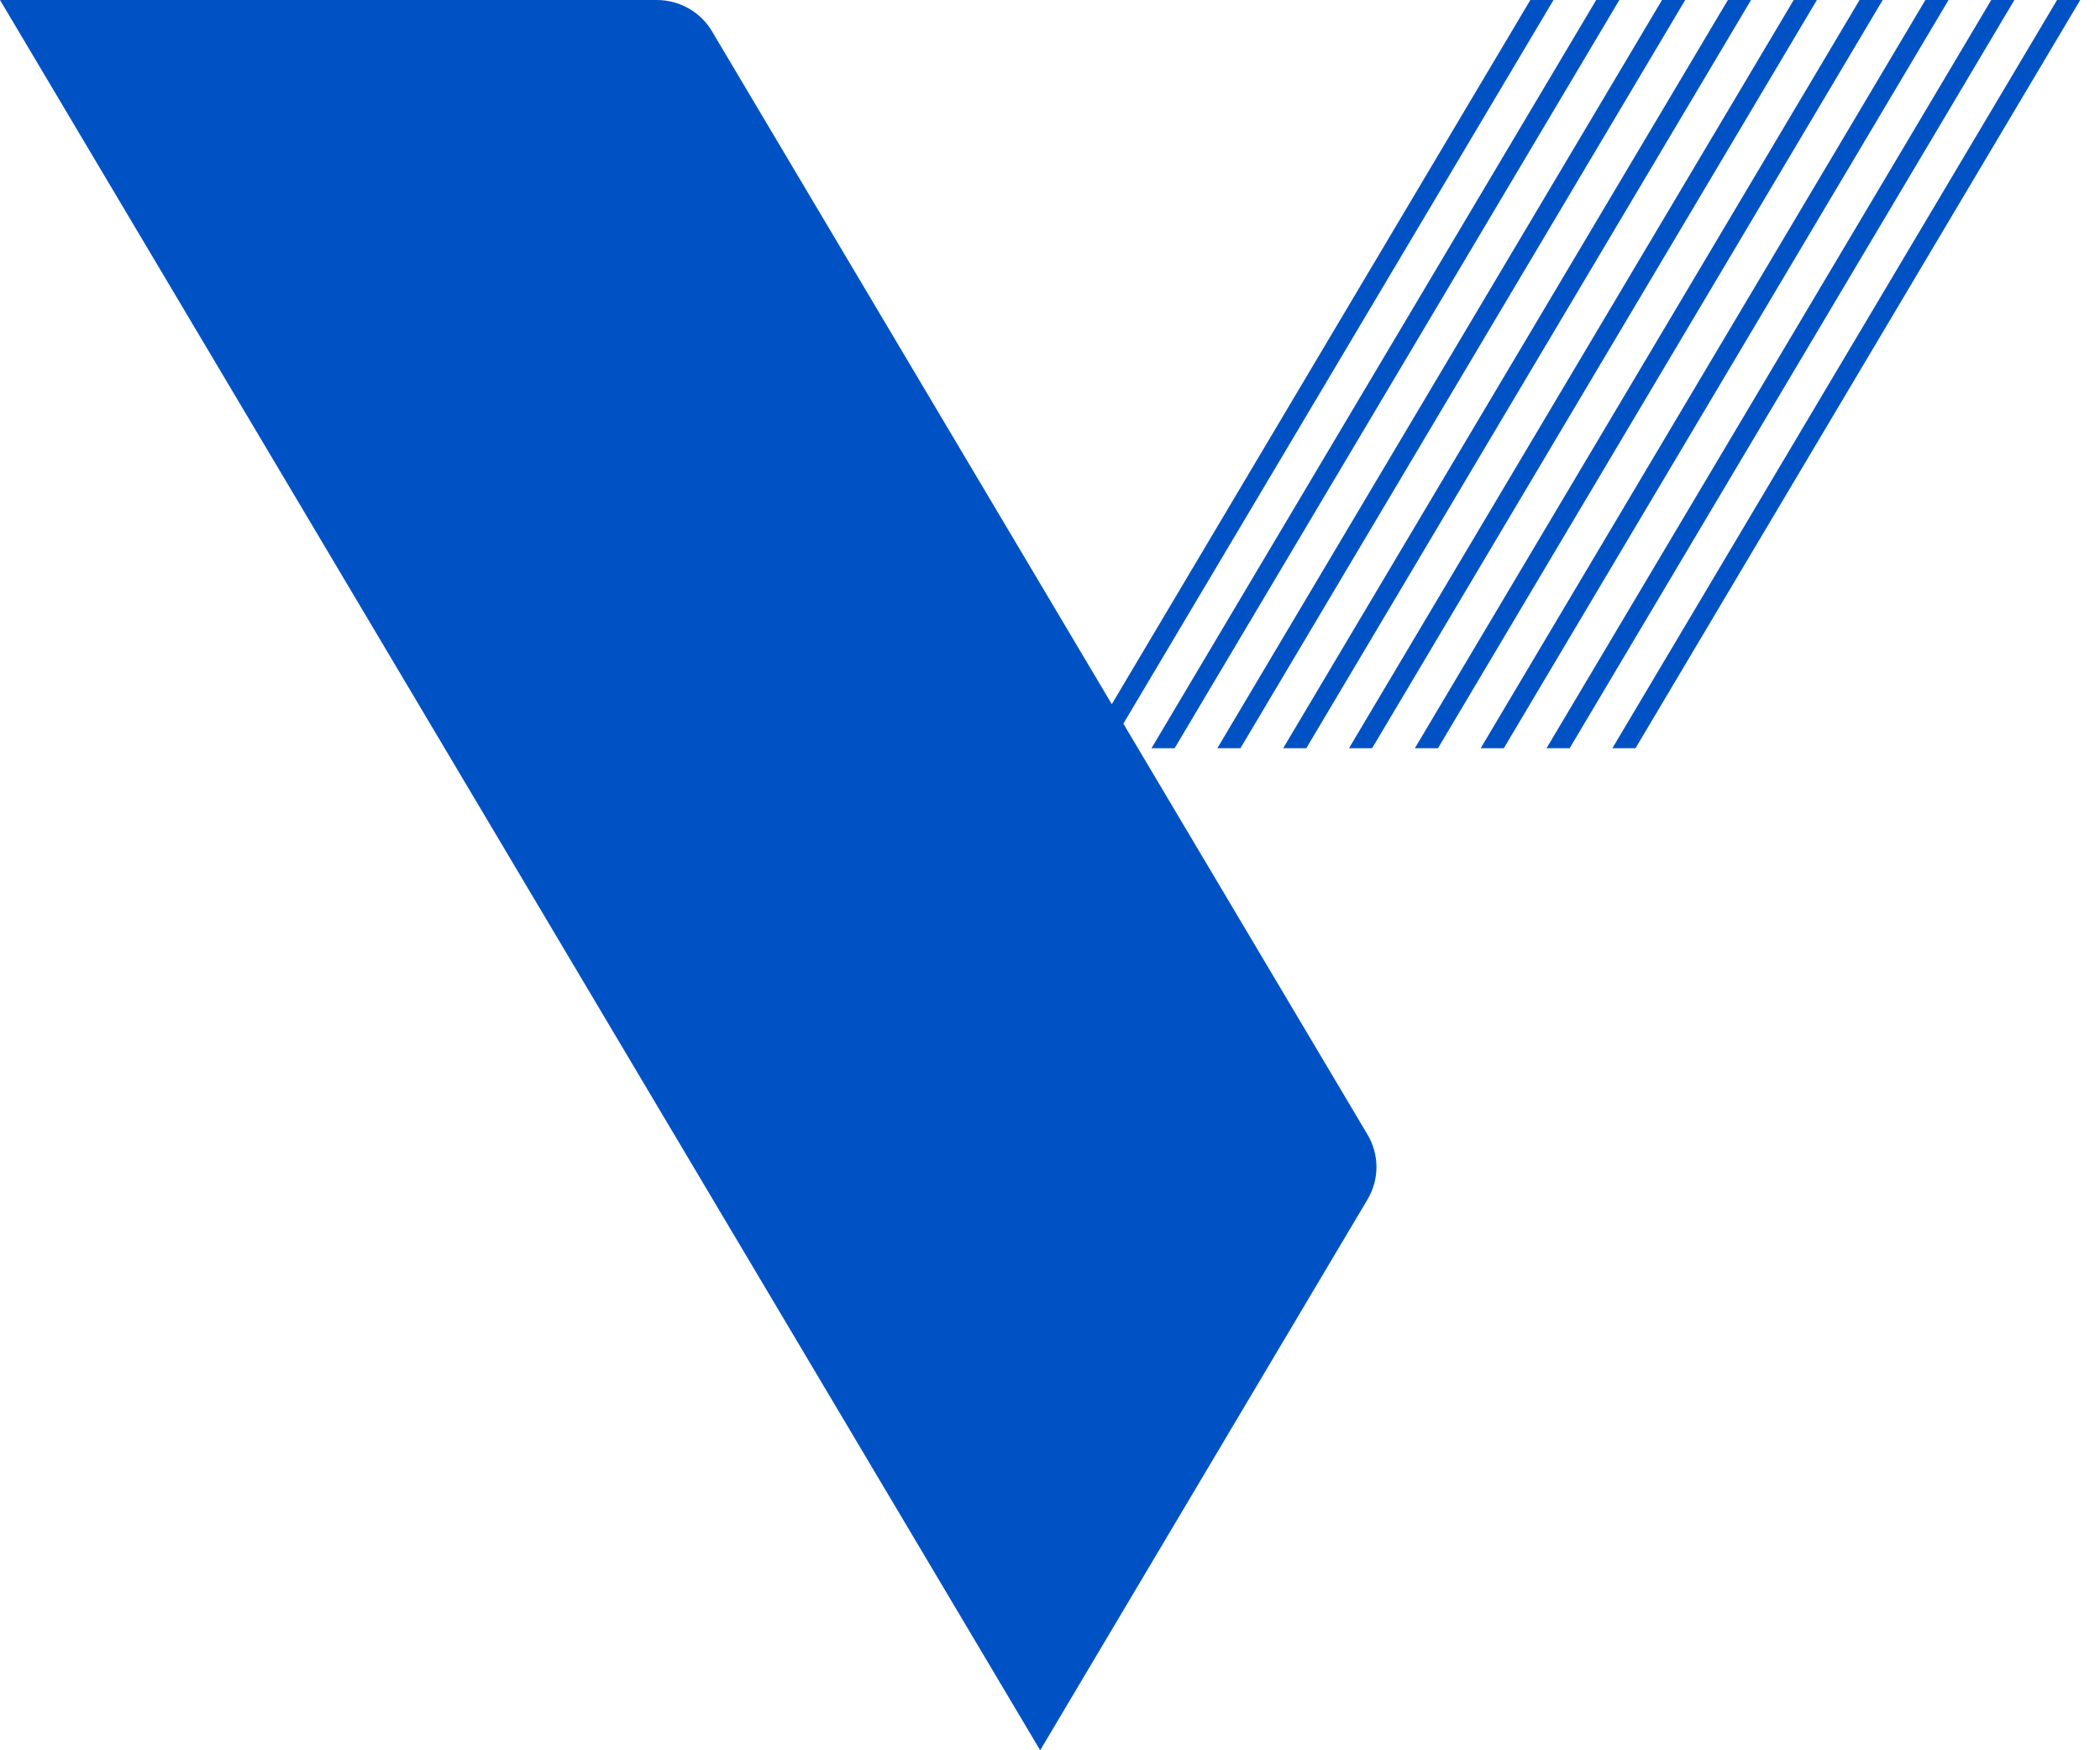 <svg width="78" height="65" viewBox="0 0 78 65" fill="none" xmlns="http://www.w3.org/2000/svg">
<path fill-rule="evenodd" clip-rule="evenodd" d="M24.398 0C25.239 0 26.017 0.442 26.445 1.161L41.295 26.151L56.841 9.96046e-05H57.702L41.725 26.874L50.795 42.138C51.236 42.88 51.236 43.801 50.795 44.542L38.635 65L0 0H24.398ZM77.266 9.96046e-05L60.747 27.786H59.888L76.405 9.96046e-05H77.266ZM60.147 9.96046e-05L43.629 27.786H42.77L59.287 9.96046e-05H60.147ZM62.593 9.96046e-05L46.074 27.786H45.215L61.732 9.96046e-05H62.593ZM67.484 9.96046e-05L50.965 27.786H50.106L66.623 9.96046e-05H67.484ZM65.038 9.96046e-05L48.52 27.786H47.661L64.178 9.96046e-05H65.038ZM69.929 9.96046e-05L53.411 27.786H52.552L69.069 9.96046e-05H69.929ZM72.375 9.96046e-05L55.856 27.786H54.997L71.514 9.96046e-05H72.375ZM74.82 9.96046e-05L58.302 27.786H57.443L73.96 9.96046e-05H74.82Z" fill="#0052C4"/>
</svg>
